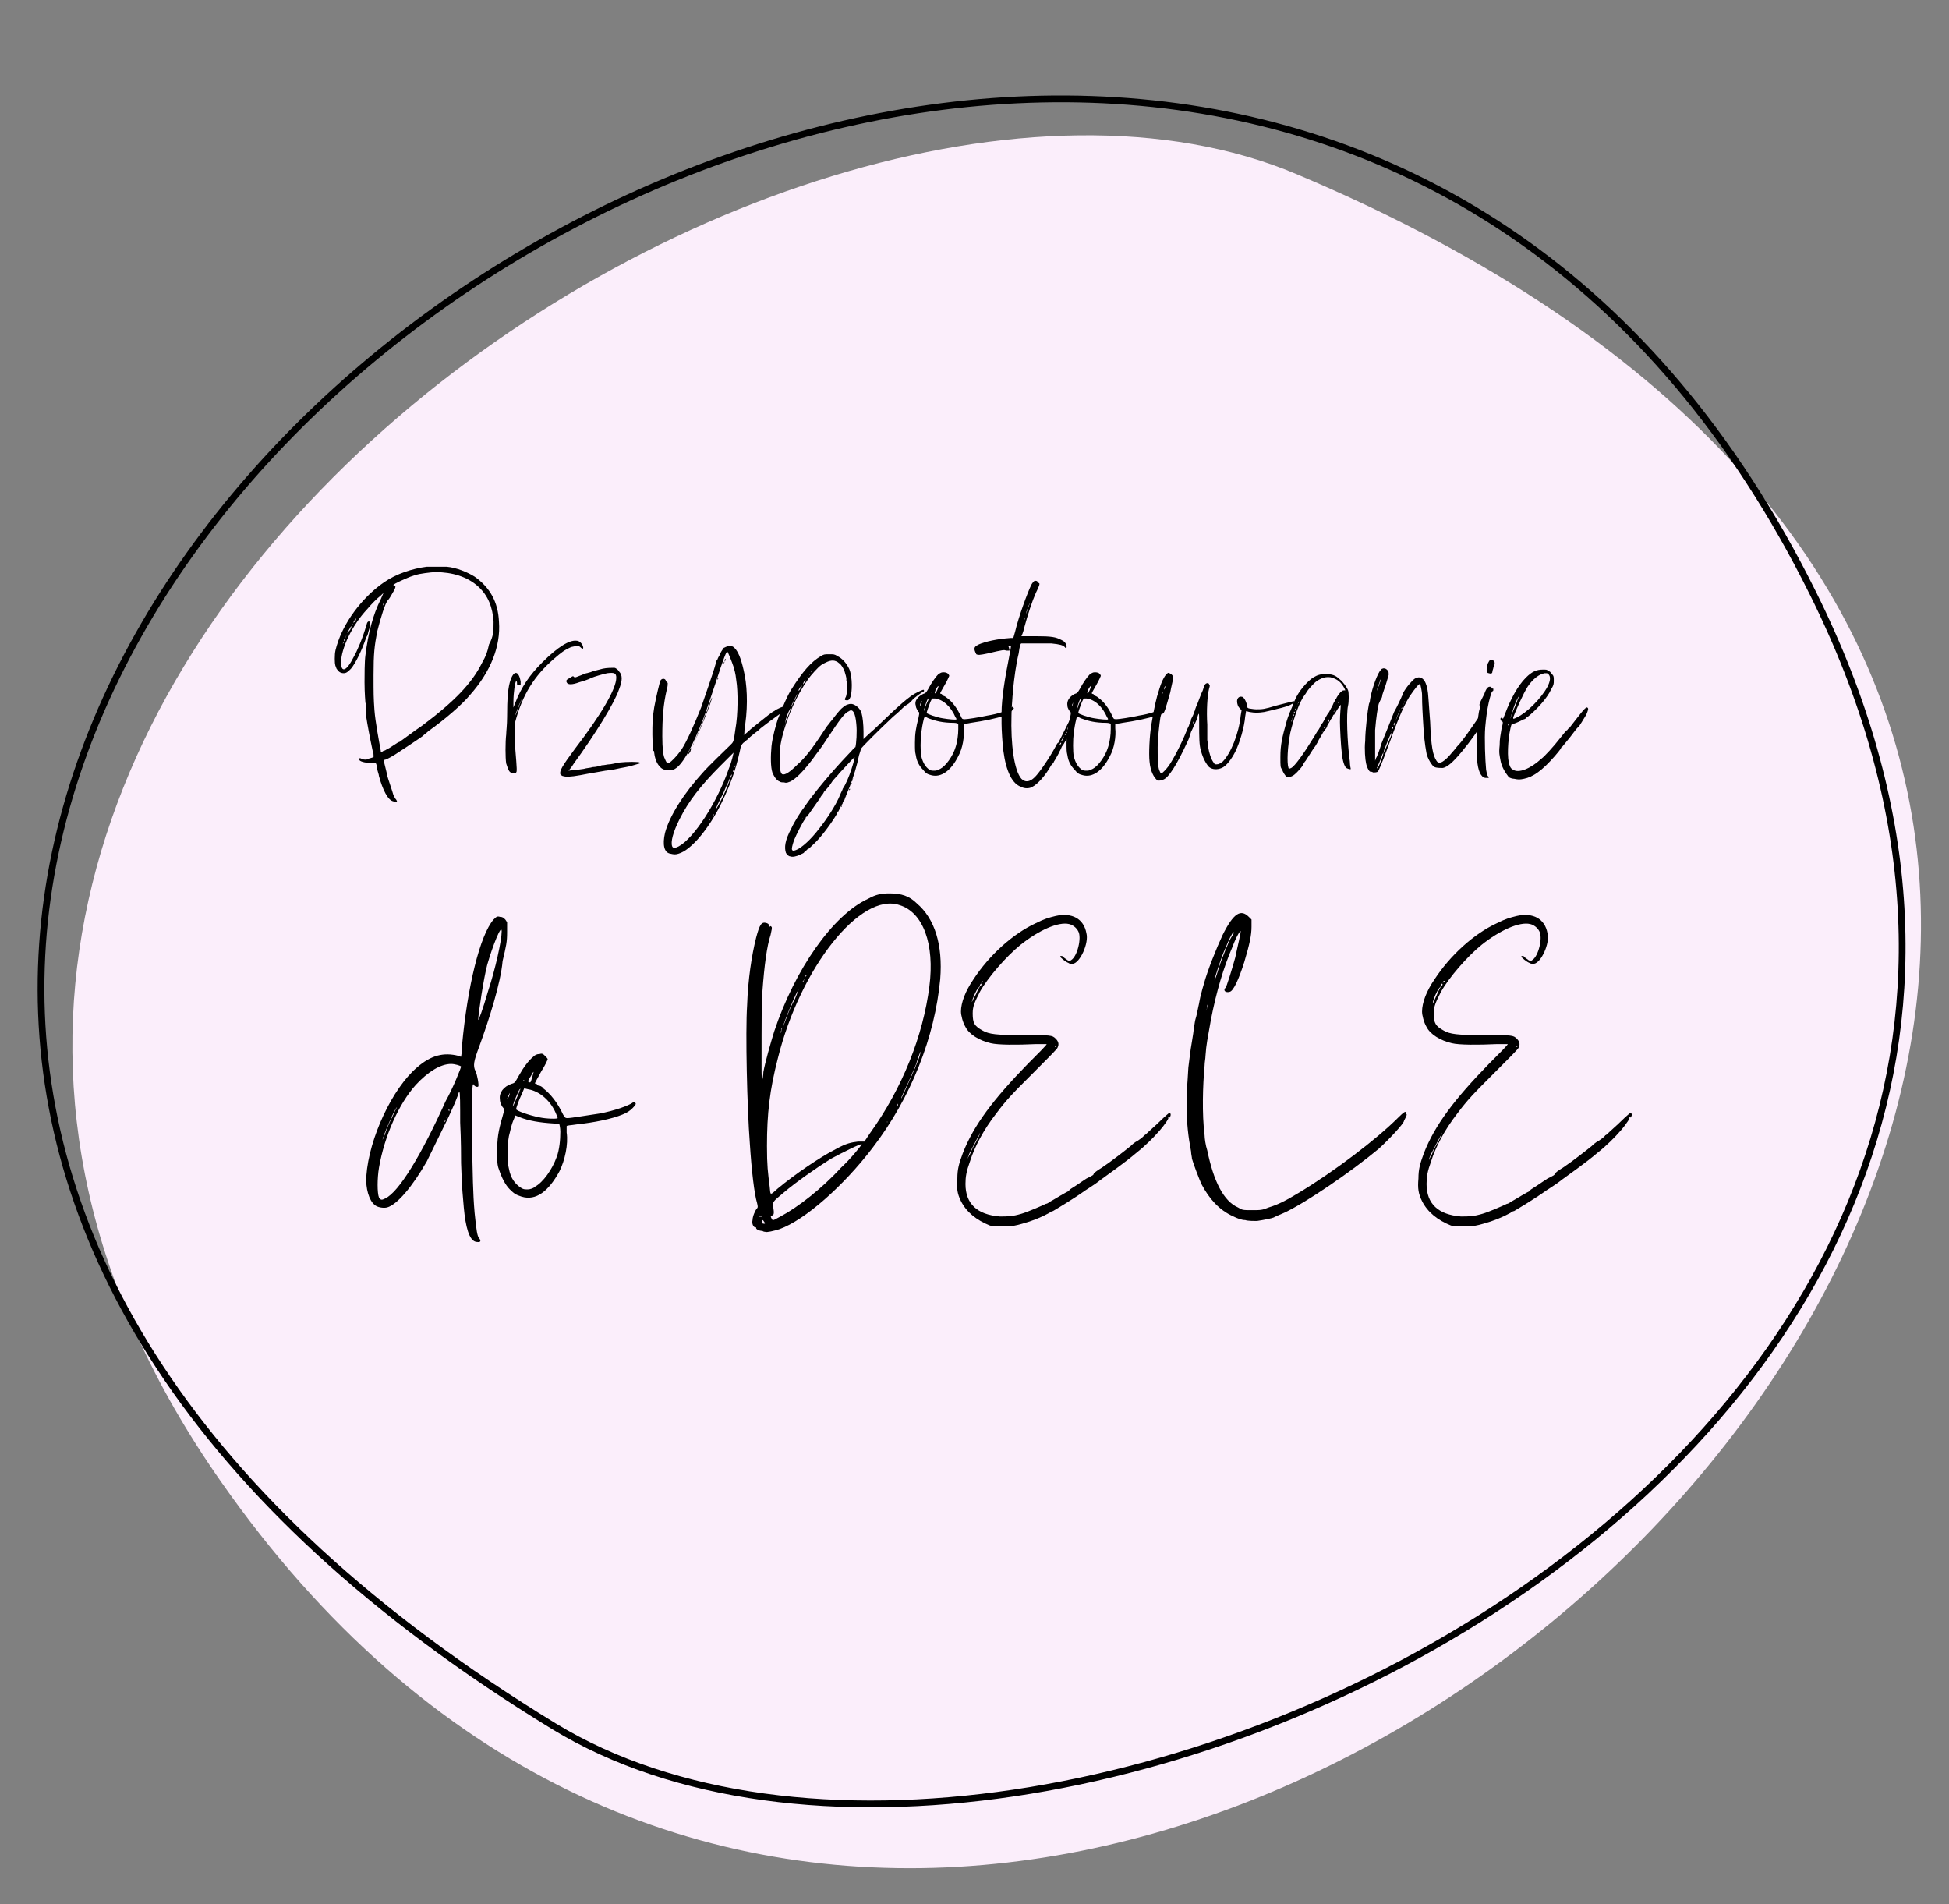 <?xml version="1.0" encoding="utf-8"?>
<!-- Generator: Adobe Illustrator 27.5.0, SVG Export Plug-In . SVG Version: 6.00 Build 0)  -->
<svg version="1.1" id="Warstwa_1" xmlns="http://www.w3.org/2000/svg" xmlns:xlink="http://www.w3.org/1999/xlink" x="0px" y="0px"
	 viewBox="0 0 216 211" enable-background="new 0 0 216 211" xml:space="preserve">
<rect x="0" y="0" width="216" height="211" fill="#808080" stroke="none"/>
<path fill="#FBEEFB" d="M24.5,164.2C-36.2,77.6,86.1-5,143.7,19.3C319.6,93.4,115.4,294.3,24.5,164.2z"/>
<g>
	<g>
		<path d="M52.1,77c-0.9,1.1-2.9,2.8-4.6,4c-0.2,0.2-0.5,0.4-0.7,0.6c-0.7,0.5-2.4,1.6-3,2c-0.8,0.5-1.1,0.6-1.2,0.6
			c-0.1,0-0.1,0,0.1,0.8c0.1,0.4,0.2,0.8,0.2,0.9c0.1,0.4,0.6,1.8,0.7,2.2c0.1,0.2,0.2,0.4,0.3,0.5c0.2,0.3,0.1,0.4-0.3,0.2
			c-0.6-0.1-1.2-1.3-1.6-2.8c0-0.2-0.2-0.6-0.2-0.9c-0.1-0.6-0.2-0.6-0.3-0.6c-0.5,0.1-1.3,0-1.6-0.2c-0.2-0.2-0.1-0.4,0.2-0.2
			c0.2,0.1,0.6,0.1,0.7,0c0,0,0.2-0.1,0.3-0.1l0.3-0.1l0-0.2c0-0.1,0-0.3-0.1-0.5c-0.3-1.4-0.6-3-0.7-3.7c0-0.2,0-0.3,0-0.4
			c0,0,0-0.3,0-0.6c0-0.3,0-0.6-0.1-0.6c0,0-0.1-1.1-0.1-2.3c0-0.7,0-2.3,0.1-3c0.3-2.4,0.8-4.4,1.7-6.2l0.3-0.7l-0.3,0.3
			c-0.4,0.3-1,0.9-1.5,1.5c-1.7,1.8-2.9,4.4-2.9,5.9c0,1.2,0.6,1,1.4-0.6c0.4-0.7,1-2.1,1.4-3.5c0.1-0.4,0.2-0.5,0.4-0.4
			c0.1,0.1,0,0.6-0.2,1.2c0,0.1-0.1,0.4-0.2,0.5c-0.5,1.5-1.2,2.9-1.7,3.5c-0.3,0.3-0.5,0.5-0.8,0.5c-0.4,0-0.6-0.2-0.8-0.5
			c-0.1-0.3-0.2-0.3-0.2-1.1c0-0.8,0.1-1.1,0.4-2c0.9-2.5,2.9-5,5.1-6.5c1.3-0.9,3.1-1.5,4.7-1.7c0.6,0,1.7,0,2.2,0
			c1.1,0.1,2.3,0.6,3.1,1.1c1.7,1.2,2.6,2.8,2.7,5C55.5,71.6,54.4,74.4,52.1,77z M38.1,71.1C38.1,71.1,38.1,71.1,38.1,71.1
			C38,71.2,38,71.3,38,71.3C38,71.4,38.1,71.2,38.1,71.1z M38.5,70.2c0,0-0.4,0.7-0.4,0.8c0,0.1,0.1,0,0.2-0.4
			C38.4,70.4,38.5,70.2,38.5,70.2z M38.9,69.4c0,0-0.4,0.7-0.4,0.7c0,0.1,0,0,0.3-0.3C38.9,69.6,39,69.4,38.9,69.4z M39.2,69
			l-0.1,0.1c-0.1,0.1-0.1,0.2-0.1,0.2c0,0,0.1-0.1,0.1-0.2L39.2,69z M39.4,68.6c-0.1,0.1-0.3,0.4-0.2,0.4c0,0,0.1-0.1,0.2-0.2
			C39.5,68.5,39.5,68.5,39.4,68.6z M54.7,68.9c-0.1-1.6-0.6-2.9-1.7-3.9c-1.2-1.1-2.9-1.6-4.7-1.6c-0.6,0-1.9,0.2-2.2,0.3
			c0,0-0.3,0.1-0.6,0.2c-0.8,0.3-1.8,0.8-1.9,0.9c0,0,0,0.1,0.1,0.1c0.2,0,0.2,0.2-0.3,1c-0.1,0.2-0.3,0.5-0.4,0.6
			c-0.3,0.3-0.8,1.9-1.2,3.5c-0.3,1.6-0.4,2.4-0.4,4.8c0,2.1,0,2.5,0.1,3.9c0.1,1.3,0.5,3.4,0.7,4.5c0,0.2,0,0.2,0.3,0
			c0.1,0,0.3-0.1,0.4-0.2c0.1,0,0.4-0.2,0.7-0.4s0.6-0.4,0.7-0.4c0.3-0.2,1.6-1.2,2.5-1.8c3.6-2.7,5.5-4.7,6.6-6.9
			c0.5-0.9,0.6-1.2,0.8-2.1C54.7,70.5,54.7,69.9,54.7,68.9z M42.4,67.2c0,0,0-0.1,0.1-0.2c0.1-0.1,0.1-0.3,0.1-0.3
			C42.6,66.5,42.4,67.1,42.4,67.2z M53.6,74.5c0,0-0.1,0.1-0.1,0.1c0,0,0,0.1,0,0.1s0,0,0.1-0.1C53.6,74.6,53.6,74.5,53.6,74.5z"/>
		<path d="M56.1,84.6c-0.1-0.6-0.1-2.4,0-3.2c0-0.3,0.1-1.1,0.1-1.9c0-2.1,0.1-3.4,0.4-4.2c0.4-1.1,0.9-0.9,1.1,0.2l0,0.4h-0.2
			c-0.2,0-0.2,0-0.2-0.2c0-0.1,0-0.2-0.1-0.2c-0.1,0-0.3,1.2-0.3,2.3l0,0.6l0.2-0.5c0.7-1.8,1.6-3.1,3-4.5c1.7-1.7,3-2.5,3.8-2.4
			c0.3,0,0.6,0.3,0.7,0.6c0.1,0.3,0,0.4-0.3,0.1c-0.2-0.2-0.5-0.1-1,0c-0.7,0.3-1.1,0.6-1.9,1.3c-2.2,1.9-3.5,4-4.3,7
			C57,81,57,81.5,57.1,82.9c0.2,2.4,0.2,2.6,0.1,2.7c0,0.1-0.1,0.1-0.3,0.1c-0.1,0-0.3,0-0.3-0.1C56.4,85.5,56.3,85.2,56.1,84.6z
			 M57.4,78.6c0.1-0.4,0.4-1,0.5-1.3c0.1-0.3,0.2-0.5,0.2-0.4c-0.1,0.2-0.6,1.2-0.8,1.8C57,79.5,57.1,79.4,57.4,78.6z"/>
		<path d="M63.7,83c3-3.9,4.6-6.7,4.6-7.9c0-0.5-0.2-0.6-1-0.5c-0.5,0.1-1.5,0.4-1.7,0.5c0,0-0.6,0.3-1.4,0.5
			c-0.8,0.3-1.3,0.3-1.4,0c-0.1-0.2,0-0.3,0.4-0.5c0.3-0.2,0.3-0.2,0.4-0.1c0.1,0.1,0.1,0.1,0.6-0.1c0.3-0.1,0.7-0.3,0.8-0.3
			c0.1,0,0.3-0.1,0.4-0.1c0.2-0.1,1-0.3,1.4-0.4c0.4-0.1,1.1-0.1,1.2-0.1c0,0,0.1,0,0.1,0c0.1,0,0.4,0.2,0.5,0.4c0.4,0.4,0.4,1,0,2
			c-0.5,1.5-2.6,4.9-5,8.2c-0.3,0.5-0.6,0.8-0.6,0.8c0,0,1.1-0.1,1.7-0.2c0.3-0.1,0.7-0.1,1-0.2c0.3,0,0.7-0.1,1-0.2
			c0.3,0,0.6-0.1,0.8-0.1c0.2,0,0.6-0.1,1.1-0.2c0.9-0.1,2.2-0.1,2.3,0c0,0.1,0,0.1,0,0.1c0,0-0.4,0.1-0.7,0.2
			c-0.6,0.2-1,0.2-2.3,0.5c-0.3,0-0.6,0.1-0.8,0.1c-0.5,0.1-1.8,0.3-2.8,0.5c-1.1,0.2-1.6,0.2-1.9,0.1c-0.1,0-0.2-0.1-0.3-0.2
			C62,85.4,62.3,84.9,63.7,83z"/>
		<path d="M80.9,71.6c0.2,0,0.3,0,0.5,0.2c0.4,0.4,0.7,1.1,1,2.4c0.4,1.6,0.5,3.8,0.2,6c0,0.2-0.1,0.6-0.1,0.8c0,0.2,0,0.4-0.1,0.4
			c0,0.1,0.4-0.2,0.8-0.6c0.6-0.5,1.5-1.2,2-1.6c0.3-0.2,0.5-0.4,0.6-0.4c0.2-0.2,1.1-0.6,1.4-0.6c0.6-0.1,0.8,0.1,0.3,0.3
			c-0.4,0.1-1.8,1.1-3.2,2.2c-0.3,0.3-0.6,0.5-0.6,0.5c-0.1,0.1-0.9,0.7-0.9,0.8c-0.1,0-0.2,0.2-0.4,0.3c-0.2,0.2-0.3,0.3-0.4,0.9
			c-0.5,2.3-1.1,3.8-2,5.7c-1.4,2.9-3.4,5.3-4.8,5.7c-0.3,0.1-0.5,0.1-0.9,0c-0.7-0.1-0.9-1-0.6-2.3c0.5-1.9,2.1-4.4,4.2-6.7
			c0.6-0.7,2.6-2.6,3-3c0.4-0.4,0.4-0.3,0.6-1.8c0.3-1.6,0.3-4.2,0.1-5.4c-0.1-0.9-0.2-1.1-0.3-1.5c-0.2-0.6-0.6-1.6-0.7-1.7
			c-0.1,0-0.4,0.7-1.3,3.5c-0.5,1.5-1.1,3.3-1.3,3.8c-1.2,3.1-2.3,5.2-3.2,5.7c-0.3,0.2-0.6,0.2-1.1,0.1c-0.6-0.1-1.1-0.9-1.2-1.9
			c0-0.1,0-0.2-0.1-0.2c0-0.3-0.1-0.9-0.1-1.8c0-1.1,0-1.8,0.2-3c0.2-1.1,0.6-2.8,0.7-3c0.2-0.3,0.6-0.2,0.6,0.1c0,0.1,0,0.1,0,0.1
			c0-0.2,0.1-0.1,0.2,0.1c0,0.1,0,0.4-0.1,0.7c-0.4,1.7-0.5,3.2-0.5,5.2c0,1.3,0.1,2,0.2,2.3c0.3,0.7,0.3,0.7,0.6,0.6
			c0.2-0.1,0.8-0.7,1.3-1.4c0.6-0.9,1.4-2.7,2.2-4.7c0.2-0.6,1.4-4,1.6-4.8c0-0.2,0.1-0.4,0.2-0.5c0,0,0.1-0.3,0.2-0.4
			c0.2-0.5,0.3-0.6,0.5-0.9C80.6,71.6,80.7,71.6,80.9,71.6z M80.8,85.1c0.3-0.7,0.5-1.7,0.5-1.7c0,0-0.6,0.6-1.4,1.4
			c-2.3,2.3-3.6,4-4.6,6c-0.7,1.4-1,2.5-0.8,3c0.1,0.2,0.3,0.2,0.7,0C76.9,92.9,79.5,88.9,80.8,85.1z M76.5,83
			c-0.1,0.1-0.1,0.2-0.1,0.2c0,0-0.1,0.1-0.1,0.2c0,0.1-0.1,0.2-0.1,0.2c0,0.1,0.1,0,0.3-0.3C76.6,82.9,76.7,82.8,76.5,83z
			 M78.9,77.3c0,0-0.2,0.4-0.3,0.8c-0.6,1.6-1.1,2.9-1.6,4c-0.2,0.5-0.2,0.5-0.2,0.4c0,0,0.2-0.3,0.3-0.6
			C77.6,80.9,79,77.4,78.9,77.3z M78.7,90.7c0,0-0.1,0.1-0.1,0.2c-0.1,0.1-0.1,0.1,0,0.1C78.6,90.9,78.7,90.9,78.7,90.7
			C78.8,90.7,78.8,90.7,78.7,90.7z M79.1,90.2c0,0-0.1,0.1-0.1,0.2c0,0.1-0.1,0.2,0,0.1c0,0,0.1-0.1,0.1-0.2
			C79.1,90.2,79.1,90.1,79.1,90.2z M81.1,85.8c0,0-0.1,0.1-0.2,0.4c-0.1,0.2-0.2,0.5-0.2,0.5c0,0-0.1,0.2-0.2,0.4
			c-0.1,0.2-0.3,0.8-0.6,1.3c-0.6,1.2-0.6,1.3-0.5,1.2c0,0,0.3-0.5,0.6-1.1c0.3-0.6,0.6-1.3,0.7-1.6c0.1-0.3,0.3-0.7,0.3-0.8
			C81.1,86,81.1,85.9,81.1,85.8z M79.6,75.1C79.6,75.1,79.6,75.1,79.6,75.1c-0.1,0.1-0.1,0.1-0.1,0.2c0,0,0,0,0,0
			C79.6,75.3,79.6,75.2,79.6,75.1z M80.2,73.6C80.2,73.6,80.1,73.6,80.2,73.6c-0.1,0.1-0.1,0.1-0.1,0.2c0,0,0,0,0,0
			C80.1,73.7,80.2,73.6,80.2,73.6z M80.3,73.3C80.3,73.2,80.2,73.2,80.3,73.3c-0.1,0.1-0.1,0.1-0.1,0.2
			C80.2,73.6,80.3,73.4,80.3,73.3z M80.4,73C80.4,73,80.4,73,80.4,73c-0.1,0.1-0.1,0.1-0.1,0.2s0,0,0.1,0S80.4,73,80.4,73z
			 M81.3,85.3C81.3,85.3,81.3,85.3,81.3,85.3c-0.1,0.2-0.1,0.3,0,0.2C81.3,85.5,81.3,85.4,81.3,85.3z M81.5,84.8
			C81.5,84.8,81.4,84.8,81.5,84.8c-0.1,0.1-0.1,0.2-0.1,0.2C81.4,85.1,81.5,84.9,81.5,84.8z"/>
		<path d="M94.3,78c0.4,0,0.9,0.4,1.1,0.8c0,0.1,0.1,0.2,0.1,0.3c0.1,0.3,0.2,1.2,0.2,2c0,0.5,0,0.8,0,0.8c0,0,0.5-0.5,1.2-1.1
			c2.7-2.6,3.9-3.7,4.8-4.1c0.6-0.3,0.7-0.3,0.7-0.2c0,0,0,0.1,0,0.1c-0.2,0.1-1.1,0.7-1.4,1.1c-0.1,0.1-0.3,0.3-0.5,0.4
			c-0.2,0.1-0.4,0.3-0.5,0.4c-0.1,0.1-0.5,0.5-1,0.9c-1.5,1.4-3.5,3.4-3.6,3.6c0,0.1-0.1,0.4-0.2,0.7c-0.4,2.1-1.5,5-2.7,6.9
			c-0.7,1.1-1.7,2.4-2.5,3.1c-0.2,0.2-0.4,0.4-0.5,0.4c0,0-0.1,0.1-0.2,0.2c-0.1,0.1-0.2,0.1-0.2,0.2c0,0-0.2,0.1-0.4,0.2
			c-0.4,0.2-0.9,0.3-1.1,0.2c-0.2,0-0.4-0.2-0.5-0.4c-0.2-0.6-0.1-1.4,0.6-2.7c0.3-0.7,1.2-2.1,1.4-2.3c0,0,0.1-0.2,0.2-0.3
			c0.9-1.3,2.8-3.6,4.7-5.6c0.4-0.4,0.7-0.8,0.8-0.8c0.1-0.4,0.2-1.7,0.1-2.6c-0.1-1.2-0.4-1.7-0.8-1.4c-0.5,0.2-1,0.9-2.4,3
			c-0.9,1.4-1,1.4-1.7,2.4c-1,1.3-1.8,2.1-2.4,2.4c-0.3,0.1-0.4,0.2-0.7,0.1c-0.2,0-0.4,0-0.5-0.1c-0.3-0.1-0.6-0.5-0.8-1
			c-0.2-0.6-0.2-1.8-0.1-2.9c0.1-1,0.5-2.4,0.7-3c0.6-1.5,1-2.5,1.5-3.3c1.2-1.9,2.2-3.1,3.3-3.7c0.3-0.2,0.4-0.2,0.9-0.2
			c0.5,0,0.6,0,0.9,0.2c0.6,0.3,1,0.8,1.3,1.4c0.2,0.4,0.3,1.2,0.3,1.8c0,1.2-0.2,1.8-0.6,1.7c-0.2,0-0.2-0.1-0.1-0.3
			c0.1-0.1,0.2-0.7,0.2-1.3c0-0.3-0.1-0.6-0.1-0.6c0,0,0-0.1,0-0.2c0-0.1-0.1-0.5-0.2-0.8c-0.1-0.3-0.4-0.8-0.6-0.9
			c-0.2-0.2-0.5-0.3-0.7-0.3c-0.4,0-0.8,0.2-1.3,0.5c-0.4,0.3-1.1,1.1-1.4,1.5c-1.4,2-2.3,4.1-2.9,6.4c-0.3,1.2-0.3,1.8-0.3,2.7
			c0,0.9,0.1,1.4,0.3,1.5c0.3,0.1,0.8-0.2,1.7-1.1C89.2,84,90,83,91.3,81c0.2-0.3,0.4-0.6,0.5-0.7c0.1-0.1,0.2-0.3,0.4-0.5
			c0.3-0.4,0.9-1.2,1.2-1.4C93.7,78.1,94.1,78,94.3,78z M87,80.2c0.1-0.4,0.4-1,0.5-1.3c0.2-0.6,0.4-1,0.8-1.8
			c0.1-0.3,0.2-0.5,0.2-0.4c-0.1,0.1-0.7,1.2-0.9,1.8C87.3,79,87.1,79.5,87,80.2C86.6,81.1,86.7,81,87,80.2z M94.7,83.9
			c0,0-0.1,0.1-0.3,0.3c-0.3,0.3-1,1.1-1.4,1.5c-0.1,0.2-0.6,0.6-0.9,1.1c-0.3,0.5-0.7,0.8-0.7,0.9c-0.1,0-0.1,0.1-0.1,0.1
			c0,0-0.1,0.2-0.2,0.3s-0.2,0.3-0.2,0.3c0,0-0.1,0.2-0.2,0.3c-0.3,0.4-1.1,1.6-1.2,1.7c0,0,0,0.1-0.1,0.1c0,0-0.1,0-0.1,0.1
			c0,0,0,0.1-0.1,0.2C89,91,88.2,92.6,88,93.1c-0.2,0.6-0.3,1-0.2,1.1c0.1,0.1,0.1,0.1,0.4,0c0.6-0.2,1.7-1.2,2.6-2.4
			c0.8-1,1.8-2.5,2.3-3.7c0.1-0.3,0.3-0.6,0.3-0.7C94.1,86.4,94.8,83.9,94.7,83.9z M88.5,76.5c0,0.1,0.1,0,0.2-0.2
			c0.2-0.3,0.2-0.3,0.1-0.3C88.8,76,88.5,76.4,88.5,76.5z M88.8,80.6C88.8,80.6,88.8,80.6,88.8,80.6c0-0.1,0-0.1,0-0.1
			C88.8,80.5,88.8,80.6,88.8,80.6z M88.9,90.7C88.9,90.8,89,90.8,88.9,90.7C89,90.7,89,90.6,88.9,90.7C89,90.7,88.9,90.7,88.9,90.7z
			 M89,75.8c0,0.1,0,0,0.2-0.2c0-0.1,0.1-0.2,0.1-0.2C89.2,75.3,89,75.7,89,75.8z M89.4,75.1C89.4,75.2,89.4,75.2,89.4,75.1
			c0.1,0,0.1,0,0.1,0C89.5,75.1,89.5,75,89.4,75.1C89.4,75,89.4,75.1,89.4,75.1z M89.5,89.8C89.5,89.8,89.6,89.8,89.5,89.8
			c0.1-0.1,0.1-0.2,0.1-0.2C89.6,89.7,89.6,89.7,89.5,89.8C89.5,89.8,89.5,89.8,89.5,89.8z M89.7,74.8
			C89.7,74.8,89.7,74.8,89.7,74.8c0.1-0.1,0.1-0.1,0.1-0.1C89.7,74.7,89.7,74.7,89.7,74.8C89.6,74.8,89.6,74.8,89.7,74.8z
			 M89.9,74.5C89.9,74.5,90,74.5,89.9,74.5c0.1-0.1,0.1-0.1,0-0.1C89.9,74.4,89.9,74.4,89.9,74.5C89.9,74.5,89.9,74.5,89.9,74.5z
			 M92.9,89.9c-0.1,0-0.2,0.4-0.2,0.4c0,0,0.1-0.1,0.1-0.2C92.9,89.9,93,89.9,92.9,89.9z M93.1,89.6C93.1,89.6,93.1,89.6,93.1,89.6
			c-0.1,0-0.1,0-0.1,0.1c0,0,0,0,0,0C93.1,89.7,93.1,89.7,93.1,89.6z M93.3,89.2c-0.1,0.2-0.1,0.2,0,0.2
			C93.3,89.3,93.3,89.2,93.3,89.2C93.5,88.9,93.4,88.9,93.3,89.2z M93.9,88c0,0-0.4,0.7-0.4,0.7c0,0.1,0.1,0,0.2-0.4
			C93.8,88.2,93.9,88,93.9,88z M94.2,87.4C94.2,87.3,94.2,87.3,94.2,87.4c-0.1,0-0.1,0.1-0.1,0.1c0,0.1,0,0.1,0.1,0
			C94.2,87.5,94.2,87.4,94.2,87.4z M94.4,86.7C94.4,86.7,94.3,86.7,94.4,86.7c-0.1,0.2-0.1,0.2,0,0.1C94.4,86.9,94.4,86.8,94.4,86.7
			z M94.5,86.3c0,0-0.1,0.1-0.1,0.2c0,0.1,0,0.1,0,0.1C94.5,86.5,94.5,86.4,94.5,86.3C94.6,86.3,94.6,86.2,94.5,86.3z M95.8,80.3
			C95.8,80.3,95.8,80.3,95.8,80.3C95.8,80.2,95.8,80.1,95.8,80.3C95.8,80.2,95.8,80.2,95.8,80.3z"/>
		<path d="M102.3,76.9c0.3-0.1,0.3-0.1,0.6-0.6c0.3-0.6,0.8-1.3,1.1-1.6c0.2-0.1,0.3-0.2,0.5-0.2c0.2,0,0.3,0,0.5,0.1
			c0.1,0.1,0.2,0.2,0.2,0.3c0,0-0.2,0.5-0.5,1c-0.3,0.5-0.5,0.9-0.5,0.9c0,0,0,0.1,0.1,0.1s0.1,0,0.1,0.1c0,0,0.1,0,0.1,0.1
			c0.1,0,0.3,0.1,0.4,0.2c0.6,0.4,1.2,1.2,1.6,2.1c0.1,0.2,0.1,0.3,0.4,0.3c0.3,0,1.6-0.2,2.5-0.4c1.3-0.2,2.4-0.6,2.7-0.9
			c0.1-0.1,0.1-0.1,0.2,0c0.1,0.1,0.1,0.1-0.2,0.4c-0.2,0.2-0.4,0.3-0.8,0.5c-0.8,0.3-2.3,0.6-3.7,0.8c-0.4,0.1-0.8,0.1-0.8,0.1
			c0,0,0,0.2,0,0.5c0.1,0.9-0.1,2.2-0.6,3.1c-0.8,1.6-1.9,2.4-3,2.1c-0.4-0.1-0.6-0.2-0.9-0.6c-0.4-0.4-0.7-0.9-0.8-1.6
			c-0.1-0.4-0.1-0.6-0.1-1.4c0-1,0.1-1.6,0.4-2.8c0.1-0.5,0.1-0.6,0-0.6c-0.1-0.2-0.3-0.4-0.3-0.7C101.3,77.7,101.7,77.2,102.3,76.9
			z M102,78.2c0,0,0.1,0,0.1-0.2c0-0.1,0.1-0.3,0.1-0.3C102.1,77.7,101.9,78.1,102,78.2z M102.1,81.2c-0.1,0.8-0.1,2.1,0,2.6
			c0.2,0.8,0.5,1.2,0.9,1.5c0.2,0.1,0.3,0.1,0.6,0.1c0.2,0,0.4-0.1,0.6-0.2c0.6-0.3,1.4-1.4,1.7-2.4c0.2-0.6,0.3-1.4,0.3-2
			c0-0.3,0-0.6,0-0.6c0,0-0.2-0.1-0.5-0.1c-1.2,0-2-0.2-2.8-0.5l-0.4-0.2l-0.1,0.2C102.2,80.4,102.2,80.6,102.1,81.2z M102.6,78.2
			c0.1-0.3,0.3-0.6,0.3-0.7c0-0.1,0-0.1,0-0.1c-0.1,0-0.2,0.3-0.4,0.9C102.3,79,102.4,78.9,102.6,78.2z M103.1,77.8
			c-0.2,0.5-0.4,1.1-0.4,1.2c0,0.1,1.1,0.5,1.8,0.6c0.6,0.1,1.5,0.2,1.5,0.1c0,0,0-0.1-0.1-0.2c-0.5-1.2-1.4-2-2.3-2.1l-0.3,0
			L103.1,77.8z M103.2,76.8C103.2,76.8,103.2,76.8,103.2,76.8C103.3,76.8,103.3,76.7,103.2,76.8C103.3,76.7,103.3,76.7,103.2,76.8
			C103.2,76.7,103.2,76.7,103.2,76.8z M103.6,76.8c0.1,0.1,0.1,0,0.3-0.4c0.2-0.5,0.1-0.5-0.2,0C103.6,76.7,103.6,76.8,103.6,76.8z"
			/>
		<path d="M108,71.9c0-0.2,0.1-0.3,0.5-0.5c0.7-0.3,2-0.6,3.5-0.7l0.3,0l0.2-0.7c0.4-1.7,1.4-4.4,1.8-5.2c0.1-0.2,0.3-0.4,0.3-0.4
			c0.2-0.1,0.4,0,0.4,0.1c0,0,0,0.1,0.1,0.1c0.2,0,0.1,0.3-0.3,1.1c-0.4,0.9-0.9,2.4-1.3,3.9c-0.1,0.5-0.3,0.9-0.3,0.9s0.7,0,1.6,0
			c1.8,0,2.2,0.1,2.8,0.4c0.2,0.1,0.4,0.2,0.5,0.4c0.2,0.4,0.1,0.7-0.1,0.4c-0.2-0.2-0.5-0.3-1.5-0.4c-0.4,0-3.2,0-3.3,0
			c-0.1,0-0.2,0.3-0.3,1.1c-0.3,1.2-0.5,2.8-0.6,3.8c0,0.4-0.1,0.9-0.1,1.2c0,0.2-0.1,1-0.1,1.8c-0.1,3.3,0.3,6.2,1.1,7.1
			c0.4,0.4,0.9,0.4,1.5-0.2c0.5-0.5,1.6-2.1,2.3-3.4c0.1-0.2,0.2-0.4,0.3-0.4c0,0,0.3-0.6,1.2-2.4c0.4-0.6,0.6-1.2,0.7-1.2
			s0.1,0,0.1,0.1c0.1,0.1-0.2,1.4-0.7,2.4c-0.1,0.3-0.3,0.6-0.3,0.6c0,0-0.1,0.2-0.2,0.3c-0.1,0.1-0.2,0.4-0.4,0.6
			c-0.1,0.2-0.2,0.5-0.3,0.6c0,0.1-0.2,0.4-0.3,0.6c-0.1,0.2-0.3,0.5-0.3,0.5c0,0.1-0.2,0.3-0.3,0.4c-0.6,1.1-1.5,2.1-2.1,2.4
			c-0.3,0.2-0.9,0.2-1.2,0c-1-0.3-1.7-1.7-2-4c-0.1-0.7-0.2-2.4-0.2-3c0-0.2,0-0.7,0-1.2c0-1.6,0.4-4,0.8-6c0.3-1.6,0.3-1.5,0.1-1.4
			c-0.1,0-0.2,0-0.1,0.1c0.1,0.4,0.1,0.4,0,0.4c-0.1,0-0.2,0-0.3,0c-0.2-0.1-0.3-0.1-2,0.3c-0.9,0.2-1.1,0.2-1.3,0.1
			C108,72.1,108,72,108,71.9z M113.5,68.7C113.5,68.8,113.5,68.8,113.5,68.7c0.1-0.1,0.1-0.2,0.1-0.2s0,0,0,0
			C113.5,68.6,113.5,68.7,113.5,68.7z M113.7,68c0,0.1,0.5-1.3,0.5-1.4c0,0,0,0,0,0.1C114.1,66.8,113.7,67.9,113.7,68z M116.5,84.1
			C116.5,84.2,116.5,84.2,116.5,84.1C116.6,84,116.6,84,116.5,84.1C116.5,84,116.5,84.1,116.5,84.1z M117.4,82.6
			c0.1,0,0.1-0.1,0.2-0.2c0-0.1,0-0.1,0-0.1C117.5,82.3,117.5,82.4,117.4,82.6C117.4,82.7,117.4,82.7,117.4,82.6z M117.6,82.1
			c0,0.1,0.1,0,0.2-0.2c0.1-0.2,0.1-0.3,0.1-0.3C117.9,81.6,117.6,82.1,117.6,82.1z M118,81.5C118,81.5,118,81.5,118,81.5
			c0.1-0.1,0.2-0.2,0.2-0.2c0,0,0,0-0.1,0C118,81.4,118,81.5,118,81.5z M118.2,81.2C118.2,81.2,118.2,81.2,118.2,81.2
			c0.1,0,0.1,0,0.1-0.1C118.3,81.1,118.2,81.1,118.2,81.2C118.2,81.1,118.2,81.1,118.2,81.2z M118.3,80.9c0,0,0.1-0.1,0.1-0.2
			c0.1-0.3,0.1-0.3-0.1,0C118.3,80.8,118.3,80.9,118.3,80.9z M118.6,80.3c0,0.1,0,0,0.1-0.1c0-0.1,0-0.1,0,0
			C118.6,80.2,118.6,80.3,118.6,80.3z"/>
		<path d="M119.1,76.9c0.3-0.1,0.3-0.1,0.6-0.6c0.3-0.6,0.8-1.3,1.1-1.6c0.2-0.1,0.3-0.2,0.5-0.2c0.2,0,0.3,0,0.5,0.1
			c0.1,0.1,0.2,0.2,0.2,0.3c0,0-0.2,0.5-0.5,1c-0.3,0.5-0.5,0.9-0.5,0.9c0,0,0,0.1,0.1,0.1s0.1,0,0.1,0.1c0,0,0.1,0,0.1,0.1
			c0.1,0,0.3,0.1,0.4,0.2c0.6,0.4,1.2,1.2,1.6,2.1c0.1,0.2,0.1,0.3,0.4,0.3c0.3,0,1.6-0.2,2.5-0.4c1.3-0.2,2.4-0.6,2.7-0.9
			c0.1-0.1,0.1-0.1,0.2,0c0.1,0.1,0.1,0.1-0.2,0.4c-0.2,0.2-0.4,0.3-0.8,0.5c-0.8,0.3-2.3,0.6-3.7,0.8c-0.4,0.1-0.8,0.1-0.8,0.1
			c0,0,0,0.2,0,0.5c0.1,0.9-0.1,2.2-0.6,3.1c-0.8,1.6-1.9,2.4-3,2.1c-0.4-0.1-0.6-0.2-0.9-0.6c-0.4-0.4-0.7-0.9-0.8-1.6
			c-0.1-0.4-0.1-0.6-0.1-1.4c0-1,0.1-1.6,0.4-2.8c0.1-0.5,0.1-0.6,0-0.6c-0.1-0.2-0.3-0.4-0.3-0.7C118.2,77.7,118.5,77.2,119.1,76.9
			z M118.8,78.2c0,0,0.1,0,0.1-0.2c0-0.1,0.1-0.3,0.1-0.3C119,77.7,118.8,78.1,118.8,78.2z M119,81.2c-0.1,0.8-0.1,2.1,0,2.6
			c0.2,0.8,0.5,1.2,0.9,1.5c0.2,0.1,0.3,0.1,0.6,0.1c0.2,0,0.4-0.1,0.6-0.2c0.6-0.3,1.4-1.4,1.7-2.4c0.2-0.6,0.3-1.4,0.3-2
			c0-0.3,0-0.6,0-0.6c0,0-0.2-0.1-0.5-0.1c-1.2,0-2-0.2-2.8-0.5l-0.4-0.2l-0.1,0.2C119.1,80.4,119.1,80.6,119,81.2z M119.5,78.2
			c0.1-0.3,0.3-0.6,0.3-0.7c0-0.1,0-0.1,0-0.1c-0.1,0-0.2,0.3-0.4,0.9C119.2,79,119.3,78.9,119.5,78.2z M119.9,77.8
			c-0.2,0.5-0.4,1.1-0.4,1.2c0,0.1,1.1,0.5,1.8,0.6c0.6,0.1,1.5,0.2,1.5,0.1c0,0,0-0.1-0.1-0.2c-0.5-1.2-1.4-2-2.3-2.1l-0.3,0
			L119.9,77.8z M120.1,76.8C120.1,76.8,120.1,76.8,120.1,76.8C120.2,76.8,120.2,76.7,120.1,76.8C120.2,76.7,120.2,76.7,120.1,76.8
			C120.1,76.7,120.1,76.7,120.1,76.8z M120.5,76.8c0.1,0.1,0.1,0,0.3-0.4c0.2-0.5,0.1-0.5-0.2,0C120.5,76.7,120.5,76.8,120.5,76.8z"
			/>
		<path d="M127.4,84.4c-0.1-0.9,0-2.9,0.2-4.1c0.3-1.8,0.5-2.8,0.9-4c0.3-1,0.7-1.6,0.9-1.7c0.1-0.1,0.2,0,0.4,0.1
			c0.2,0.2,0.2,0.2,0.2,0.5c0,0.2-0.2,0.9-0.3,1.5c-0.3,1.1-0.5,1.7-0.6,2c-0.1,0.3-0.2,0.4-0.3,0.4s-0.1,0-0.2,0.4
			c-0.1,0.6-0.3,2.4-0.3,3.3c0,1,0,2.2,0.2,2.6c0.1,0.2,0.1,0.3,0.2,0.3c0.1,0,0.5-0.4,0.8-0.8c0.5-0.7,1.4-2.4,2-3.9
			c0.1-0.3,0.3-0.6,0.3-0.7c0-0.1,0.1-0.2,0.1-0.2s0.1-0.2,0.1-0.4c0.1-0.2,0.2-0.4,0.2-0.4s0.1-0.2,0.1-0.3c0-0.1,0.1-0.2,0.1-0.2
			s0.1-0.4,0.3-0.8c0.2-0.5,0.4-1.1,0.6-1.5c0.2-0.7,0.3-0.8,0.6-0.8c0,0,0.1,0.1,0.1,0.1c0,0.1,0,0.1,0,0.1c0.1,0,0.1,0.1,0,0.4
			c-0.2,0.8-0.3,2.5-0.2,4c0,0.9,0,1.6,0,1.7c0,0.1,0.1,0.5,0.1,0.8c0.1,0.6,0.3,1.3,0.6,1.7c0.1,0.2,0.2,0.2,0.3,0.2
			c0.3,0,0.4-0.1,0.7-0.3c0.9-0.9,1.8-3.1,2-5.1l0.1-0.6l-0.2-0.2c-0.2-0.2-0.3-0.5-0.3-0.8c0-0.3,0.2-0.5,0.4-0.5
			c0.1,0,0.2,0,0.3,0.1c0.2,0.2,0.3,0.5,0.4,0.8c0,0.3,0,0.3,0.2,0.4c0.1,0,0.5,0.1,0.8,0.1c0.7,0,0.9,0,2.2-0.4
			c1.9-0.5,2-0.5,2-0.5c0.1,0.1,0.1,0.2-0.2,0.3c-0.4,0.3-1.8,0.6-3.1,0.9c-0.7,0.1-1,0.1-1.6,0l-0.4-0.1l-0.1,0.6
			c-0.1,1.2-0.6,2.9-1.1,3.9c-0.4,0.8-1,1.6-1.5,1.8c-0.5,0.2-1,0.2-1.4-0.1c-0.3-0.3-0.7-1-0.9-1.8c-0.2-0.6-0.2-1.5-0.2-3
			c0-1.4,0-1.4-0.3-0.4c-0.1,0.2-0.2,0.5-0.3,0.6c0,0.1-0.2,0.5-0.3,0.7c-0.2,0.6-0.2,0.7-0.4,1.1c-1.2,2.6-2.1,4-2.7,4.2
			c-0.3,0.1-0.3,0.1-0.6,0.1C127.9,86.2,127.5,85.5,127.4,84.4z M128.8,76.9C128.8,77,128.8,77,128.8,76.9c0.1-0.1,0.1-0.2,0.1-0.2
			c0,0,0,0,0,0C128.8,76.8,128.8,76.9,128.8,76.9z M129,76.4c0,0.1,0.1-0.2,0.2-0.4c0-0.1,0,0-0.1,0.1C129,76.2,129,76.3,129,76.4z
			 M129.8,85.1C129.8,85.2,129.8,85.2,129.8,85.1C129.9,85,129.9,85,129.8,85.1C129.8,85,129.8,85.1,129.8,85.1z M130.3,84.3
			C130.3,84.3,130.3,84.3,130.3,84.3c0.1-0.1,0.2-0.2,0.2-0.2c0,0,0,0-0.1,0C130.3,84.2,130.3,84.2,130.3,84.3z M131,82.9
			C131,83,131,83,131,82.9C131.1,82.8,131.1,82.8,131,82.9C131,82.8,131,82.9,131,82.9z M131.2,82.6
			C131.2,82.7,131.2,82.7,131.2,82.6C131.3,82.5,131.2,82.5,131.2,82.6C131.2,82.5,131.2,82.6,131.2,82.6z M131.7,81.3
			C131.7,81.4,131.8,81.4,131.7,81.3C131.8,81.2,131.8,81.2,131.7,81.3C131.8,81.3,131.7,81.3,131.7,81.3z M132.2,80.2
			C132.2,80.2,132.3,80.2,132.2,80.2c0.1-0.1,0.1-0.1,0.1-0.2s0,0-0.1,0C132.3,80.1,132.2,80.1,132.2,80.2z"/>
		<path d="M142.1,85.3c-0.2-0.3-0.2-0.3-0.2-1.4c0-1.4,0.2-2.2,0.7-4c0.1-0.4,0.6-1.6,0.7-1.8c0-0.1,0.1-0.3,0.2-0.5
			c0.4-1,1.4-2.1,2-2.5c0.5-0.3,0.8-0.4,1.4-0.4c0.7,0,1.1,0.1,1.6,0.6c0.3,0.2,0.8,0.9,0.9,1.2c0.1,0.2,0.1,1.3,0,1.7
			c-0.2,0.8-0.1,4,0.2,6.2c0,0.4,0.1,0.8,0.1,0.8c0,0.1-0.3,0-0.5-0.1c-0.2-0.2-0.4-0.7-0.5-1.7c-0.1-0.8-0.2-2.8-0.2-3.4
			c0-0.9,0.1-1.8,0.1-1.9c0,0,0,0,0,0s-0.1,0.1-0.2,0.2c0,0.1-0.2,0.3-0.3,0.5c-0.1,0.2-0.2,0.3-0.2,0.3c0,0,0,0.1-0.1,0.1
			c0,0-0.1,0.1-0.1,0.2c0,0-0.1,0.2-0.2,0.3c-0.2,0.4-0.3,0.5-0.4,0.7c0,0.1-0.1,0.3-0.2,0.4c-0.1,0.1-0.2,0.3-0.3,0.4
			c0,0.1-0.2,0.3-0.2,0.4c-0.1,0.1-0.1,0.2-0.2,0.3c0,0-0.1,0.2-0.2,0.4c-0.1,0.2-0.3,0.5-0.4,0.6c-0.2,0.3-0.5,0.8-0.9,1.4
			c-0.1,0.1-0.3,0.4-0.3,0.5c-0.2,0.3-0.9,1.1-1.2,1.2c-0.2,0.1-0.3,0.1-0.6,0.1C142.4,85.9,142.2,85.6,142.1,85.3z M142.8,85.1
			c0,0.1,0.1,0.1,0.3,0c0.4-0.2,1.4-1.6,2.5-3.4c0.2-0.3,0.4-0.7,0.5-0.8c0.1-0.1,0.1-0.2,0.2-0.3c0-0.1,0.1-0.3,0.2-0.4
			c0.1-0.1,0.2-0.3,0.2-0.3c0,0,0.4-0.8,0.6-1c0,0,0.1-0.2,0.1-0.2c0-0.1,0.1-0.1,0.1-0.2c0,0,0.1-0.1,0.3-0.6
			c0.1-0.2,0.2-0.3,0.2-0.4c0,0,0.1-0.1,0.1-0.1c0-0.1,0.4-0.7,0.6-0.8c0.1-0.1,0.2-0.1,0.3-0.1c0.1,0,0.2,0,0.1,0
			c-0.3-0.7-0.7-1.1-1.2-1.3c-0.6-0.3-1.3-0.2-2,0.3c-0.3,0.2-1,1-1.1,1.2c0,0-0.1,0.2-0.2,0.3c-0.6,0.8-1.2,2.5-1.6,4.2
			C142.7,82.7,142.6,84.5,142.8,85.1z M143.1,80c0,0,0.1-0.1,0.1-0.3c0.1-0.2,0.1-0.3,0.1-0.3C143.3,79.4,143.1,79.9,143.1,80z
			 M143.4,79.3c0,0,0-0.1,0-0.2c0-0.1,0,0,0,0C143.3,79.3,143.3,79.4,143.4,79.3z M143.4,79C143.4,79.1,143.4,79.1,143.4,79
			c0.1,0,0.1-0.1,0.1-0.1c0,0,0,0,0,0C143.4,78.8,143.4,78.9,143.4,79z M143.5,78.7C143.5,78.7,143.5,78.7,143.5,78.7
			c0.1-0.1,0.1-0.1,0.1-0.2c0,0,0,0,0,0C143.5,78.6,143.5,78.7,143.5,78.7z M143.6,78.4c0,0.1,0.1,0,0.1-0.1c0-0.1,0-0.1,0,0
			C143.7,78.3,143.6,78.4,143.6,78.4z M143.8,78C143.8,78.1,143.9,78,143.8,78c0.1-0.1,0.2-0.2,0.2-0.2c0,0,0,0-0.1,0
			C143.9,77.9,143.8,78,143.8,78z M146.6,81C146.6,81,146.5,81,146.6,81c-0.2,0.2-0.2,0.2-0.1,0.1C146.6,81.1,146.6,81,146.6,81z
			 M146.9,80.5C146.9,80.5,146.9,80.5,146.9,80.5c-0.1,0.1-0.2,0.2-0.2,0.2c0,0,0,0,0.1,0C146.9,80.6,146.9,80.5,146.9,80.5z
			 M147.3,79.7c0,0-0.1,0.1-0.1,0.2c-0.1,0.3-0.1,0.3,0.1,0C147.3,79.8,147.3,79.7,147.3,79.7z M147.9,78.8c0-0.1-0.1,0-0.1,0.1
			c0,0.1,0,0.1,0,0C147.8,78.9,147.9,78.8,147.9,78.8z M148.4,77.8c0,0-0.1,0.1-0.1,0.1C148.3,78,148.4,77.9,148.4,77.8
			C148.5,77.7,148.5,77.7,148.4,77.8z"/>
		<path d="M151.4,84.6c-0.1-0.4-0.2-1.6-0.1-2.5c0-1.2,0.3-3.6,0.4-4c0,0,0-0.1,0.1-0.3c0.1-1,0.7-2.8,1.1-3.4
			c0.1-0.1,0.2-0.3,0.3-0.3c0.2-0.1,0.4,0,0.5,0.1c0,0,0.1,0.1,0.1,0.1c0.1,0,0.1,0.3,0.1,0.5c-0.1,0.3-0.3,1.1-0.5,1.6
			c-0.1,0.3-0.2,0.6-0.2,0.6c0,0,0,0.2-0.1,0.4c-0.1,0.1-0.2,0.4-0.3,0.6c-0.1,0.3-0.3,1.6-0.4,2.9c0,1.1,0,3,0,3.3l0,0.1l0.1-0.3
			c0.1-0.1,0.4-0.9,0.6-1.6c0.6-1.5,1.1-2.7,1.4-3.5c0.4-0.7,0.7-1.4,0.8-1.6c0-0.1,0.2-0.3,0.2-0.5c0.3-0.6,1-1.4,1.3-1.6
			c0.7-0.4,1.2,0.1,1.4,1.2c0.1,0.5,0.1,1.1,0.3,3.6c0.1,2.7,0.3,3.7,0.7,4.3c0.3,0.5,0.9,0.1,1.8-1c0.2-0.2,0.4-0.5,0.5-0.6
			c0.6-0.6,1.4-1.8,2.3-3.1c0.3-0.5,0.6-0.8,0.6-0.8s0.1,0,0.1,0.1c0.1,0,0.1,0.1-0.1,0.6c-0.1,0.3-0.1,0.5-0.2,0.5
			c0,0-0.1,0.2-0.1,0.3c-0.1,0.4-1.1,1.8-2.1,3c-1,1.2-1.6,1.7-2.1,1.8c-0.2,0-0.7,0-0.9-0.1c-0.3-0.1-0.8-1-0.9-1.5
			c-0.2-1.1-0.3-1.9-0.4-3.8c-0.1-1.7-0.1-2.3-0.1-2.7c0-0.4-0.2-1.2-0.2-1.2c-0.1-0.1-0.6,0.5-1.2,1.4c-0.8,1.3-1.4,2.9-2.5,5.9
			c-0.6,1.6-0.9,2.3-1,2.4c-0.1,0.1-0.4,0.1-0.5,0.1c0,0-0.2-0.1-0.3-0.1C151.8,85.6,151.5,85.1,151.4,84.6z M152.6,76.5
			c0,0.1,0,0,0.2-0.5c0.2-0.6,0.3-0.7,0.2-0.7C153,75.3,152.6,76.4,152.6,76.5z M152.6,85.1c0,0.1,0.1,0,0.2-0.2
			c0.1-0.2,0.5-1.2,0.5-1.4c0.1-0.2,0-0.1-0.1,0.1C153,84.2,152.7,84.9,152.6,85.1C152.6,85,152.6,85,152.6,85.1z M153.4,83.3
			c0,0,0.2-0.4,0.4-0.9c0.2-0.5,0.4-0.9,0.4-1c0-0.1,0-0.1,0-0.2c0,0-0.2,0.4-0.4,0.9C153.4,83.1,153.3,83.3,153.4,83.3z
			 M154.2,81.1C154.2,81.1,154.2,81.1,154.2,81.1c0.1-0.1,0.1-0.1,0.1-0.2s0,0,0,0C154.2,81,154.2,81,154.2,81.1z M154.3,80.8
			C154.3,80.8,154.3,80.8,154.3,80.8c0.1-0.1,0.1-0.1,0.1-0.2s0,0-0.1,0C154.3,80.7,154.3,80.8,154.3,80.8z M154.5,80.4
			c0,0,0.1-0.2,0.1-0.3s0.2-0.5,0.3-0.8c0.2-0.4,0.3-0.7,0.3-0.7c0,0-0.4,0.8-0.4,0.9c0,0-0.1,0.2-0.1,0.4
			C154.5,80.1,154.4,80.3,154.5,80.4C154.4,80.6,154.4,80.6,154.5,80.4z M155.3,78.6c0,0,0-0.1,0.1-0.1c0-0.1,0-0.1,0-0.1
			S155.3,78.4,155.3,78.6C155.3,78.5,155.3,78.6,155.3,78.6z M155.6,77.9c0.1-0.1,0.1-0.2,0.1-0.2C155.7,77.6,155.7,77.7,155.6,77.9
			C155.4,78.2,155.5,78.2,155.6,77.9z M162.6,80.8C162.5,80.8,162.5,80.8,162.6,80.8C162.6,80.7,162.6,80.7,162.6,80.8
			C162.6,80.7,162.6,80.7,162.6,80.8z"/>
		<path d="M164,78.5c0-0.2,0-0.3,0-0.3c-0.1-0.1,0-0.2,0.1-0.5c0.1-0.2,0.3-0.6,0.4-0.8c0.2-0.6,0.4-0.8,0.6-0.8
			c0.1,0,0.2,0,0.2,0.1c0,0.1,0,0.1,0.1,0.1s0.1,0,0.1,0.1c0,0.1,0,0.2-0.1,0.2c-0.1,0-0.4,1.1-0.5,1.7c-0.1,0.5-0.2,1.2-0.3,2.3
			c-0.1,1.2,0,3.7,0.1,4.7c0.1,0.5,0.1,0.6,0.2,0.7c0.1,0.1,0.1,0.3,0,0.2c0,0-0.1,0-0.3,0c-0.5-0.1-0.8-0.8-0.9-2
			C163.6,82.2,163.7,79.4,164,78.5z M164.9,73.5c0.2-0.4,0.3-0.5,0.6-0.3c0.2,0.1,0.2,0.4,0,0.8c0,0.1-0.1,0.3-0.1,0.4
			c0,0.2-0.1,0.3-0.4,0.2C164.7,74.6,164.7,74.1,164.9,73.5z"/>
		<path d="M166.3,84.3c-0.1-0.6-0.2-0.8-0.1-1.7c0-0.8,0.1-1.1,0.2-1.8c0.2-0.8,0.2-0.8,0-0.9c-0.2-0.2-0.1-0.5,0.1-0.3
			c0.1,0.1,0.1,0,0.3-0.5c0.6-1.6,1.4-3.1,2.3-4c0.7-0.7,1.2-0.9,1.9-0.9c0.3,0,0.5,0,0.5,0.1c0,0,0.2,0.1,0.2,0.1
			c0.1,0,0.2,0.2,0.3,0.3c0.2,0.2,0.2,0.3,0.2,0.7s0,0.5-0.3,1c-0.4,0.9-1.4,2-2.2,2.7c-0.2,0.2-0.5,0.4-0.5,0.4
			c-0.1,0-0.1,0.1-0.1,0.1s-0.1,0.1-0.2,0.1c-0.2,0.1-1,0.5-1.2,0.5s-0.2,0.1-0.3,0.5c-0.3,1.3-0.4,3.4-0.1,4.1
			c0.1,0.3,0.2,0.4,0.4,0.5c0.6,0.4,1.9-0.1,3.1-1.2c0.4-0.3,1.4-1.4,2.1-2.3c0.4-0.5,0.7-0.9,0.8-0.9c0,0,0.1-0.2,0.2-0.2
			c1.1-1.4,1.8-2.4,2-2.3s0.1,0.3-0.1,0.8c-0.2,0.3-0.7,1.2-0.9,1.4c-0.1,0-0.5,0.6-0.9,1.1c-0.5,0.6-0.9,1.1-0.9,1.1
			c0,0-0.1,0-0.1,0.1c0,0,0,0.1-0.7,0.9c-1.4,1.6-2.4,2.3-3.4,2.5c-0.5,0.1-0.6,0.1-1.1,0c-0.2,0-0.5-0.1-0.6-0.2
			C166.8,85.6,166.4,84.9,166.3,84.3z M167.2,80.4c0,0,0-0.1,0-0.1c0-0.1,0-0.1,0-0.1C167.1,80.2,167.1,80.4,167.2,80.4z M167.6,79
			c0.2-0.5,0.5-1.1,0.6-1.5c0.2-0.4,0.3-0.6,0.3-0.6c0,0.1-0.1,0.2-0.2,0.3c-0.2,0.3-0.5,1-0.7,1.7C167.3,79.8,167.3,79.9,167.6,79z
			 M167.7,79.5c0,0.2,0,0.2,0.4,0c1.1-0.5,2.7-2.1,3.4-3.4c0.3-0.6,0.4-1.1,0.1-1.4c-0.1-0.1-0.1-0.1-0.4-0.1
			c-0.6,0.1-1.3,0.6-1.9,1.5C168.8,76.9,168,78.7,167.7,79.5z"/>
	</g>
</g>
<g>
	<g>
		<path d="M53.1,116c-0.6,1.6-0.7,2.1-0.4,2.7c0.2,0.4,0.4,1.6,0.3,1.7c-0.1,0.1-0.4,0-0.5-0.2c-0.2-0.4-0.2,1.4-0.2,5.7
			c0.1,4.5,0.1,6.2,0.3,8.5c0.2,2,0.3,2.6,0.5,2.8c0.3,0.4,0.1,0.5-0.4,0.4c-0.7-0.2-1.1-1.6-1.3-3.8c-0.1-1.3-0.2-1.8-0.3-4.9
			c0-0.6,0-2.6-0.1-4.5c0-1.9,0-3.5-0.1-3.4c0,0-0.1,0.1-0.1,0.2c0,0.1-0.2,0.5-0.3,0.8c-0.1,0.3-0.5,1.1-0.8,1.8
			c-0.6,1.2-1.9,3.9-2.4,4.9c-1.6,2.8-3.3,4.8-4.4,5.1c-0.4,0.1-1.1,0-1.4-0.3c-0.6-0.5-1-1.8-0.9-3.2c0.3-4.2,2.9-9.7,5.6-12
			c1.6-1.4,3-1.7,4.6-1.3c0.2,0.1,0.3,0.1,0.3,0.1c0,0,0.1-0.5,0.1-1.2c0.6-6.6,2-12.3,3.5-14c0.3-0.3,0.4-0.4,0.7-0.3
			c0.3,0,0.4,0.1,0.6,0.3l0.2,0.3v1.1c0,1.1-0.1,1.5-0.5,3.2C55.5,108.9,54.2,113,53.1,116z M51.1,118.2c0-0.1-0.7-0.3-1.1-0.3
			c-1.2,0-2.6,0.9-3.9,2.3c-1.9,2.1-3.5,5.7-4.1,9.2c-0.2,1.2-0.2,2.8,0,3.3c0.2,0.3,0.3,0.3,0.7,0.1c1.5-0.7,4-4.8,6.7-10.8
			C50.2,120.6,51.1,118.3,51.1,118.2z M42.4,126.3c0,0,0.2-0.4,0.4-1c0.2-0.6,0.6-1.4,0.8-1.8c0.2-0.5,0.4-0.8,0.4-0.8
			C43.8,122.7,42.4,126,42.4,126.3z M49.4,124.2C49.4,124.1,49.3,124.1,49.4,124.2c-0.1,0-0.2,0-0.2,0.1c0,0,0.1,0,0.1,0
			C49.3,124.3,49.4,124.2,49.4,124.2z M49.5,123.8C49.4,123.8,49.4,123.9,49.5,123.8C49.4,124.1,49.4,124,49.5,123.8
			C49.5,123.8,49.5,123.8,49.5,123.8z M49.8,122.9c0,0-0.1,0.1-0.1,0.1C49.8,123.2,49.8,123.2,49.8,122.9
			C49.9,122.9,49.9,122.9,49.8,122.9z M54.1,109.8c0.8-2.4,1.5-5.6,1.5-6.6c0-0.9-1,1.6-1.6,3.7c-0.4,1.5-1,5.5-1,6.1
			C53,113.2,53.5,111.9,54.1,109.8z"/>
		<path d="M56.7,120.1c0.4-0.1,0.4-0.2,0.8-0.9c0.5-0.9,1.1-1.7,1.6-2.1c0.2-0.2,0.4-0.3,0.7-0.3c0.3-0.1,0.4,0,0.6,0.2
			c0.2,0.2,0.3,0.3,0.3,0.4c0,0-0.3,0.7-0.7,1.3c-0.4,0.7-0.7,1.3-0.7,1.3c0,0.1,0,0.1,0.1,0.1s0.1,0,0.1,0.1c0,0,0.1,0.1,0.2,0.1
			c0.1,0,0.4,0.1,0.5,0.3c0.8,0.6,1.6,1.6,2.2,2.9c0.2,0.3,0.2,0.4,0.5,0.4c0.4,0,2.1-0.3,3.5-0.5c1.7-0.3,3.3-0.9,3.7-1.2
			c0.1-0.1,0.2-0.1,0.3,0c0.1,0.1,0.1,0.2-0.3,0.6c-0.3,0.3-0.6,0.5-1.1,0.7c-1.2,0.5-3.2,0.9-5.1,1.1c-0.6,0.1-1.1,0.1-1.1,0.2
			c0,0,0,0.3,0,0.7c0.2,1.3-0.2,3.1-0.8,4.3c-1.2,2.2-2.6,3.3-4.2,2.8c-0.6-0.2-0.8-0.3-1.3-0.8c-0.5-0.5-0.9-1.3-1.2-2.2
			c-0.2-0.5-0.2-0.9-0.2-2c0-1.4,0.1-2.2,0.6-3.9c0.2-0.7,0.2-0.8,0.1-0.9c-0.2-0.2-0.4-0.6-0.4-1C55.3,121.1,55.8,120.4,56.7,120.1
			z M56.2,121.8c0,0.1,0.1-0.1,0.2-0.3c0.1-0.2,0.1-0.4,0.1-0.4C56.5,121.1,56.2,121.7,56.2,121.8z M56.4,125.9
			c-0.2,1.1-0.2,2.9,0,3.6c0.2,1.1,0.7,1.7,1.3,2.1c0.3,0.2,0.4,0.2,0.8,0.2c0.2,0,0.6-0.1,0.8-0.3c0.9-0.5,1.9-1.9,2.4-3.3
			c0.3-0.8,0.4-1.9,0.4-2.8c0-0.4-0.1-0.8-0.1-0.8c0,0-0.2-0.1-0.6-0.1c-1.6-0.1-2.8-0.3-3.8-0.7l-0.5-0.2l-0.1,0.3
			C56.6,124.8,56.6,125.2,56.4,125.9z M57.2,121.8c0.2-0.4,0.4-0.9,0.4-1c0.1-0.1,0.1-0.2,0-0.1c-0.1,0.1-0.2,0.4-0.6,1.3
			C56.7,122.9,56.8,122.8,57.2,121.8z M57.8,121.3c-0.3,0.6-0.6,1.5-0.6,1.6c0,0.2,1.5,0.7,2.5,0.9c0.9,0.2,2.1,0.2,2.1,0.1
			c0,0,0-0.1-0.1-0.3c-0.6-1.6-1.9-2.7-3.2-2.9l-0.4-0.1L57.8,121.3z M58,119.8C58,119.9,58,119.9,58,119.8c0.1,0,0.1-0.1,0.1-0.1
			c0,0,0,0-0.1,0C58,119.7,58,119.8,58,119.8z M58.6,119.9c0.2,0.1,0.2,0.1,0.4-0.6c0.2-0.7,0.2-0.7-0.2,0
			C58.5,119.7,58.5,119.9,58.6,119.9z"/>
		<path d="M96.7,127.2c-3.2,4.2-7.5,8-10.3,9c-0.6,0.2-1.5,0.4-1.6,0.3c0,0-0.2,0-0.3-0.1c-0.4,0-0.7-0.2-0.7-0.3
			c0-0.1,0-0.1-0.1-0.1c-0.2,0-0.4-0.4-0.3-0.8c0-0.4,0.3-1.1,0.5-1.3c0.1-0.1,0.1-0.2,0-0.6c-0.3-1-0.6-3.5-0.8-6.6
			c-0.3-3.9-0.5-12.3-0.3-15.3c0.1-2.9,0.5-5.5,1-7.5c0.4-1.5,0.6-1.8,1.2-1.6c0.2,0.1,0.2,0.1,0.2,0.3c0,0.1,0,0.1,0.1,0.1
			c0.1-0.1,0.1-0.1,0.2,0c0.1,0.1,0,0.4-0.1,0.9c-0.4,1.2-0.7,3.4-0.9,6.2c-0.1,1.5-0.1,2.6-0.1,8.5c0,0.7,0,1.3,0.1,1.3
			c0,0,0.1-0.4,0.1-0.8c0.2-1.1,0.8-3.2,1.2-4.5c2.3-6.9,6.5-12.9,10.4-14.7c0.9-0.5,1.5-0.6,2.4-0.6c1.3,0,2.2,0.3,3,1.1
			c2,1.7,2.9,4.6,2.6,8.4C103.6,114.9,101,121.6,96.7,127.2z M84.4,134.7C84.4,134.7,84.4,134.7,84.4,134.7c-0.1,0-0.2,0.1-0.2,0.1
			c0,0.1,0,0.1,0.1,0C84.4,134.9,84.4,134.8,84.4,134.7z M84.7,135.4c-0.1-0.1-0.1-0.2-0.2-0.2c0,0,0,0.1,0,0.2c0,0.2,0,0.2,0.2,0.2
			C84.8,135.6,84.8,135.6,84.7,135.4z M96.4,125.6c3.6-5,5.9-10.8,6.6-16.3c0.6-4.7-0.7-8.2-3.3-9c-4.3-1.5-11,6.9-13.5,17
			c-0.9,3.5-1.2,6.1-1.2,9.7c0,2.2,0.1,2.9,0.3,4.5c0.1,1,0,1,0.9,0.2c1.8-1.5,4.7-3.5,6.5-4.4c1.1-0.6,1.6-0.7,2.4-0.8l0.7,0
			L96.4,125.6z M95.5,126.8c-0.1-0.1-2.1,0.9-3.4,1.6c-1.6,1-3.9,2.6-5.3,3.8c-1.2,1-1.2,1-1.1,1.6c0.1,0.6,0.1,0.9-0.2,0.9
			c-0.1,0.1-0.1,0.1,0,0.3c0,0.1,0.1,0.2,0.2,0.2s0.4-0.2,0.8-0.4c1.9-1,4.6-3.1,6.7-5.4C94.2,128.5,95.5,126.9,95.5,126.8z
			 M86.5,114.4c0,0.1,0.1,0,0.1-0.2c0-0.1,0.1-0.3,0.1-0.3c0-0.1,0,0-0.1,0.1C86.6,114.2,86.5,114.4,86.5,114.4z M87.2,112.7
			c0.2-0.6,0.6-1.5,0.9-2c0.2-0.5,0.4-1,0.4-1c-0.1-0.1-1.5,3.2-1.7,4C86.7,114.1,86.8,113.7,87.2,112.7z M89,108.8
			c0,0,0.1-0.1,0.1-0.2c0.1-0.1,0.1-0.2,0.1-0.2c0,0-0.1,0.1-0.1,0.2C89,108.7,88.9,108.8,89,108.8z M89.2,108.3
			C89.2,108.4,89.2,108.4,89.2,108.3c0.2-0.2,0.2-0.2,0.2-0.3c0,0-0.1,0-0.1,0.1C89.2,108.2,89.2,108.3,89.2,108.3z M89.5,107.8
			c0.1-0.1,0.1-0.2,0.1-0.2C89.6,107.6,89.5,107.7,89.5,107.8C89.4,108,89.4,108,89.5,107.8z M98.4,124.3
			C98.4,124.3,98.3,124.3,98.4,124.3C98.2,124.3,98.2,124.4,98.4,124.3C98.3,124.4,98.4,124.4,98.4,124.3z M99.5,122.3
			c0,0-0.1,0.1-0.1,0.2c0,0.1-0.1,0.1,0,0.1c0,0,0.1-0.1,0.1-0.1C99.5,122.3,99.5,122.3,99.5,122.3z M101.5,118
			c-0.3,0.7-0.8,1.9-1.1,2.5c-0.3,0.7-0.6,1.2-0.5,1.2c0,0,0.3-0.6,0.6-1.3c0.5-1.1,1.4-3.1,1.5-3.7
			C102.1,116.3,101.9,116.7,101.5,118z"/>
		<path d="M106.5,133.1c-0.4-0.8-0.5-1.4-0.4-2.5c0-1.1,0.2-1.7,0.6-2.8c1.2-3.1,3.4-6,7.2-9.9c1.2-1.2,2.1-2.1,2.1-2.2
			c0,0-0.5,0-1.2,0c-2.1,0.1-4.2,0.1-5-0.1c-1.3-0.3-2.4-1-2.8-1.8c-0.3-0.5-0.5-1.3-0.5-1.7c0-1,0.5-2.3,1.4-3.6
			c1.7-2.6,4.3-5,6.9-6.2c1-0.5,1.4-0.6,2.2-0.8c1.8-0.4,3.1,0.3,3.4,1.9c0.3,1.1-0.7,3.3-1.5,3.4c-0.2,0-0.4,0-0.5-0.1
			c-0.3-0.1-0.9-0.6-0.9-0.7c0-0.1,0.3-0.1,0.4,0.1c0.1,0.1,0.3,0.2,0.4,0.3c0.2,0.1,0.3,0.1,0.4,0c0.7-0.4,1.2-2.5,0.8-3.2
			c-0.2-0.4-0.6-0.7-1-0.8c-1.2-0.3-3.4,0.7-5.4,2.3c-1.6,1.3-3.6,3.6-4.5,5.2c-0.6,1.2-0.8,1.6-0.8,2.4c0,1.1,0.2,1.4,1.1,1.9
			c0.7,0.4,1.5,0.5,4.3,0.5c3.3,0,3.4,0,3.8,0.4c0.3,0.3,0.4,0.6,0.2,1c0,0.1-1.2,1.3-2.5,2.6c-2.5,2.5-3.1,3.1-4.3,4.7
			c-1.4,1.8-2.4,3.7-2.9,5.3c-0.4,1.1-0.5,1.7-0.5,2.5c0,2.2,1.3,3.4,3.8,3.6c0.9,0,1.4,0,2.4-0.3c0.7-0.2,2.3-0.9,2.7-1.1
			c0.1,0,0.3-0.1,0.4-0.2c0.2-0.1,0.7-0.4,1.2-0.7c0.5-0.3,0.9-0.5,0.9-0.5c0.1,0,0.1,0,0.1-0.1c0-0.1,0.3-0.2,1.3-0.9
			c0.3-0.2,0.6-0.4,0.6-0.4c0,0,0.2-0.1,0.4-0.2c0.2-0.1,0.4-0.2,0.4-0.3c0-0.1,0.4-0.4,0.9-0.7c1.2-0.8,2.7-2,3.2-2.4
			c0.1-0.1,0.4-0.4,0.8-0.6c0.3-0.2,0.7-0.5,0.7-0.6c0.1,0,0.3-0.2,0.5-0.4c0.2-0.2,0.8-0.7,1.3-1.2c0.5-0.5,1-0.9,1-0.9
			c0.1,0,0.2,0.2,0.1,0.4c0,0.1-0.1,0.2-0.1,0.1c-0.1,0-0.1,0-0.2,0.1c0,0,0,0.1,0,0c0.3-0.2-0.2,0.6-0.9,1.4
			c-0.6,0.7-1.6,1.7-2.5,2.4c-1.4,1.2-3.3,2.5-4.1,3.1c-0.1,0.1-0.8,0.6-1.6,1.1c-1.4,1-3.1,2-3.6,2.3c-0.1,0-0.3,0.1-0.4,0.2
			c-0.9,0.5-1.9,0.9-3,1.2c-0.7,0.2-1.1,0.3-2,0.3c-0.9,0-1.3,0-1.6-0.1C108.2,135.2,107.1,134.3,106.5,133.1z M107.2,128.5
			c0,0,0.1-0.3,0.3-0.6c0.1-0.3,0.4-0.9,0.7-1.4c0.2-0.4,0.4-0.8,0.4-0.9c0,0-0.6,1.1-1,1.9C107.3,128,107.2,128.6,107.2,128.5z
			 M108.2,110.1c0.2-0.5,0.4-0.8,0.5-0.9c0.1,0,0.1-0.2,0-0.2c0,0-0.1,0.1-0.1,0.2c0,0.1-0.1,0.2-0.2,0.3c-0.2,0.2-0.7,1.3-0.7,1.6
			C107.6,111.3,107.5,111.4,108.2,110.1z M108.6,125.6C108.7,125.6,108.7,125.6,108.6,125.6C108.7,125.5,108.7,125.5,108.6,125.6
			C108.5,125.5,108.5,125.6,108.6,125.6z M108.7,108.9C108.7,108.9,108.8,108.9,108.7,108.9c0.2-0.1,0.2-0.1,0.2-0.2
			c0,0-0.1,0-0.1,0C108.8,108.8,108.7,108.9,108.7,108.9z M116.9,116C116.9,116.1,116.9,116.1,116.9,116c0.1,0,0.2,0,0.2-0.1
			c0,0,0,0-0.1,0C116.9,115.9,116.9,116,116.9,116z"/>
		<path d="M133.2,131.3c-0.3-0.6-1-2.5-1.1-2.9c0-0.2-0.1-0.5-0.1-0.8c-0.3-1.6-0.5-3.1-0.5-5.4c0-1.3,0.1-2,0.2-3.9
			c0.1-0.7,0.2-1.8,0.4-2.9c0.1-0.6,0.2-1.2,0.2-1.5c0.1-0.3,0.1-0.7,0.2-1s0.2-0.8,0.3-1.3c0.1-0.4,0.2-1.1,0.3-1.4
			c0.1-0.4,0.2-0.8,0.3-1.1c0.4-1.5,1.4-4,2.1-5.5c1.2-2.4,2-2.9,2.9-2l0.3,0.3v0.8c0,0.9-0.2,1.9-0.8,3.9c-0.6,1.9-1.2,3.2-1.6,3.3
			c-0.3,0.1-0.6,0-0.6-0.2c0-0.1,0-0.2,0.1-0.2c0.1,0,0.8-2.3,1.1-3.4c0.2-1,0.6-2.6,0.6-2.9c0-0.2-0.5,0.6-0.9,1.7
			c-1,2.3-1.8,5-2.4,8.1c-0.4,2.3-0.5,2.6-0.6,4c0,0.3-0.1,0.7-0.1,1.1c-0.2,2.1-0.3,5.4,0,7.7c0,0.3,0.1,1.1,0.3,1.7
			c0.7,3.4,1.8,5.6,3.4,6.3c0.5,0.3,0.5,0.3,1.6,0.3c0.9,0,1.1,0,1.8-0.3c1-0.3,1.8-0.7,3.3-1.6c4-2.4,8.7-6,11-8.3
			c0.7-0.7,0.9-0.8,0.9-0.6c0,0.1,0,0.1,0.1,0.2c0,0,0,0.1-0.1,0.3c-0.1,0.2-0.2,0.4-0.2,0.4c0,0.3-1.7,2.1-2.8,3.1
			c-3,2.5-8.1,6-10.5,7.1c-0.5,0.2-0.9,0.4-0.9,0.4c-0.1,0-0.1,0-0.2,0.1c-0.2,0.1-1.2,0.3-1.9,0.4c-0.4,0-1,0-1.3-0.1
			c-0.4,0-0.9-0.2-1.3-0.4C135.1,134.1,134,132.8,133.2,131.3z M133.7,111.9c0,0.1,0.2-0.6,0.2-0.7c0-0.1,0,0-0.1,0.2
			C133.8,111.7,133.7,111.9,133.7,111.9z M134.6,108.6c0,0.1,0.2-0.4,0.4-1.1c0.2-0.7,0.6-1.7,0.8-2.2c0.2-0.5,0.5-1.2,0.7-1.5
			c0.2-0.3,0.3-0.5,0.2-0.5s-0.6,1-0.9,1.8C135.4,105.9,134.6,108.4,134.6,108.6z"/>
		<path d="M157.6,133.1c-0.4-0.8-0.5-1.4-0.4-2.5c0-1.1,0.2-1.7,0.6-2.8c1.2-3.1,3.4-6,7.2-9.9c1.2-1.2,2.1-2.1,2.1-2.2
			c0,0-0.5,0-1.2,0c-2.1,0.1-4.2,0.1-5-0.1c-1.3-0.3-2.4-1-2.8-1.8c-0.3-0.5-0.5-1.3-0.5-1.7c0-1,0.5-2.3,1.4-3.6
			c1.7-2.6,4.3-5,6.9-6.2c1-0.5,1.4-0.6,2.2-0.8c1.8-0.4,3.1,0.3,3.4,1.9c0.3,1.1-0.7,3.3-1.5,3.4c-0.2,0-0.4,0-0.5-0.1
			c-0.3-0.1-0.9-0.6-0.9-0.7c0-0.1,0.3-0.1,0.4,0.1c0.1,0.1,0.3,0.2,0.4,0.3c0.2,0.1,0.3,0.1,0.4,0c0.7-0.4,1.2-2.5,0.8-3.2
			c-0.2-0.4-0.6-0.7-1-0.8c-1.2-0.3-3.4,0.7-5.4,2.3c-1.6,1.3-3.6,3.6-4.5,5.2c-0.6,1.2-0.8,1.6-0.8,2.4c0,1.1,0.2,1.4,1.1,1.9
			c0.7,0.4,1.5,0.5,4.3,0.5c3.3,0,3.4,0,3.8,0.4c0.3,0.3,0.4,0.6,0.2,1c0,0.1-1.2,1.3-2.5,2.6c-2.5,2.5-3.1,3.1-4.3,4.7
			c-1.4,1.8-2.4,3.7-2.9,5.3c-0.4,1.1-0.5,1.7-0.5,2.5c0,2.2,1.3,3.4,3.8,3.6c0.9,0,1.4,0,2.4-0.3c0.7-0.2,2.3-0.9,2.7-1.1
			c0.1,0,0.3-0.1,0.4-0.2c0.2-0.1,0.7-0.4,1.2-0.7c0.5-0.3,0.9-0.5,0.9-0.5c0.1,0,0.1,0,0.1-0.1c0-0.1,0.3-0.2,1.3-0.9
			c0.3-0.2,0.6-0.4,0.6-0.4c0,0,0.2-0.1,0.4-0.2c0.2-0.1,0.4-0.2,0.4-0.3c0-0.1,0.4-0.4,0.9-0.7c1.2-0.8,2.7-2,3.2-2.4
			c0.1-0.1,0.4-0.4,0.8-0.6c0.3-0.2,0.7-0.5,0.7-0.6c0.1,0,0.3-0.2,0.5-0.4c0.2-0.2,0.8-0.7,1.3-1.2c0.5-0.5,1-0.9,1-0.9
			c0.1,0,0.2,0.2,0.1,0.4c0,0.1-0.1,0.2-0.1,0.1c-0.1,0-0.1,0-0.2,0.1c0,0,0,0.1,0,0c0.3-0.2-0.2,0.6-0.9,1.4
			c-0.6,0.7-1.6,1.7-2.5,2.4c-1.4,1.2-3.3,2.5-4.1,3.1c-0.1,0.1-0.8,0.6-1.6,1.1c-1.4,1-3.1,2-3.6,2.3c-0.1,0-0.3,0.1-0.4,0.2
			c-0.9,0.5-1.9,0.9-3,1.2c-0.7,0.2-1.1,0.3-2,0.3c-0.9,0-1.3,0-1.6-0.1C159.3,135.2,158.2,134.3,157.6,133.1z M158.4,128.5
			c0,0,0.1-0.3,0.3-0.6c0.1-0.3,0.4-0.9,0.7-1.4c0.2-0.4,0.4-0.8,0.4-0.9c0,0-0.6,1.1-1,1.9C158.5,128,158.3,128.6,158.4,128.5z
			 M159.3,110.1c0.2-0.5,0.4-0.8,0.5-0.9c0.1,0,0.1-0.2,0-0.2c0,0-0.1,0.1-0.1,0.2c0,0.1-0.1,0.2-0.2,0.3c-0.2,0.2-0.7,1.3-0.7,1.6
			C158.8,111.3,158.7,111.4,159.3,110.1z M159.8,125.6C159.8,125.6,159.9,125.6,159.8,125.6C159.9,125.5,159.8,125.5,159.8,125.6
			C159.7,125.5,159.7,125.6,159.8,125.6z M159.9,108.9C159.9,108.9,159.9,108.9,159.9,108.9c0.2-0.1,0.2-0.1,0.2-0.2
			c0,0-0.1,0-0.1,0C159.9,108.8,159.9,108.9,159.9,108.9z M168,116C168,116.1,168,116.1,168,116c0.1,0,0.2,0,0.2-0.1c0,0,0,0-0.1,0
			C168,115.9,168,116,168,116z"/>
	</g>
</g>
<path fill="none" stroke="#000000" stroke-width="0.75" stroke-miterlimit="10" d="M200.9,65.7c47.1,94.6-86.1,158.1-139.5,125.6
	C-101.5,91.9,130.3-76.5,200.9,65.7z"/>
</svg>
